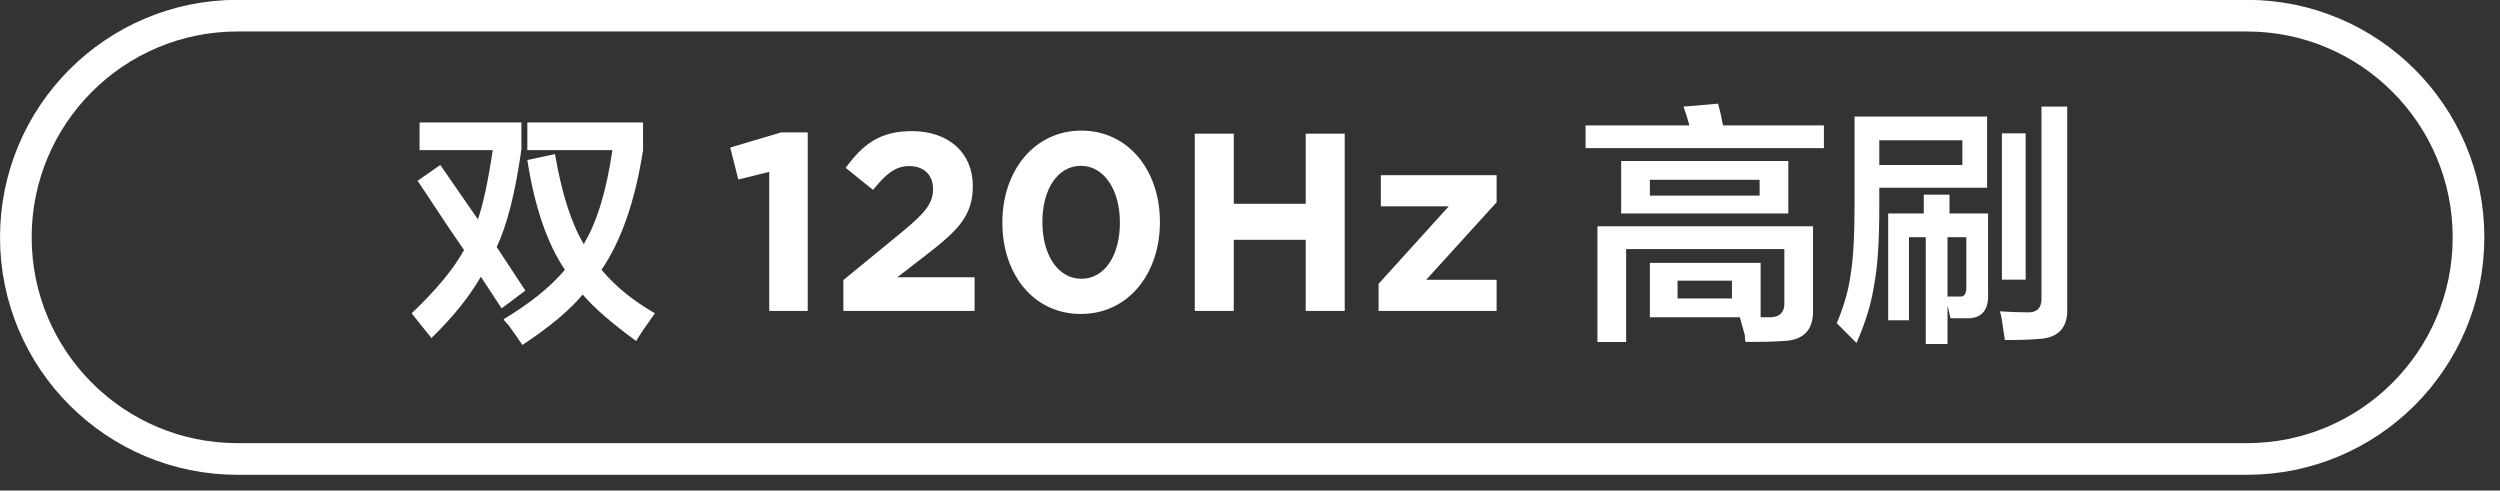 <svg 
 xmlns="http://www.w3.org/2000/svg"
 xmlns:xlink="http://www.w3.org/1999/xlink"
 width="158px" height="31px">
<rect width="100%" height="100%" fill="#333333" stroke="none"/>
<defs>
<linearGradient id="PSgrad_0" x1="0%" x2="0%" y1="100%" y2="0%">
  <stop offset="0%" stop-color="rgb(0,0,0)" stop-opacity="1" />
  <stop offset="100%" stop-color="rgb(255,255,255)" stop-opacity="1" />
</linearGradient>

</defs>
<path fill-rule="evenodd"  fill="rgb(255, 255, 255)"
 d="M128.771,21.426 C128.396,21.467 127.708,21.489 126.708,21.489 C126.666,21.197 126.604,20.780 126.521,20.239 C126.479,19.989 126.437,19.801 126.396,19.676 C127.021,19.718 127.583,19.739 128.083,19.739 C128.749,19.781 129.062,19.448 129.021,18.739 L129.021,6.739 L130.646,6.739 L130.646,19.364 C130.729,20.697 130.104,21.384 128.771,21.426 ZM126.521,8.426 L128.021,8.426 L128.021,17.676 L126.521,17.676 L126.521,8.426 ZM124.458,20.114 L123.271,20.114 L123.083,19.301 L123.083,21.739 L121.708,21.739 L121.708,14.989 L120.646,14.989 L120.646,20.239 L119.333,20.239 L119.333,13.489 L121.583,13.489 L121.583,12.301 L123.208,12.301 L123.208,13.489 L125.646,13.489 L125.646,18.551 C125.687,19.551 125.291,20.072 124.458,20.114 ZM124.271,14.989 L123.083,14.989 L123.083,18.739 L123.833,18.739 C124.124,18.781 124.271,18.593 124.271,18.176 L124.271,14.989 ZM118.771,13.114 C118.771,15.239 118.666,16.843 118.458,17.926 C118.291,19.093 117.916,20.342 117.333,21.676 C116.958,21.301 116.541,20.884 116.083,20.426 C116.541,19.343 116.833,18.323 116.958,17.364 C117.124,16.406 117.208,14.926 117.208,12.926 L117.208,7.364 L125.583,7.364 L125.583,11.864 L118.771,11.864 L118.771,13.114 ZM124.021,10.426 L124.021,8.864 L118.771,8.864 L118.771,10.426 L124.021,10.426 ZM100.208,7.926 L106.771,7.926 C106.646,7.468 106.521,7.073 106.396,6.739 L108.583,6.551 C108.624,6.718 108.687,6.968 108.771,7.301 C108.812,7.551 108.854,7.760 108.896,7.926 L115.271,7.926 L115.271,9.364 L100.208,9.364 L100.208,7.926 ZM87.126,17.939 L91.560,13.041 L87.270,13.041 L87.270,11.072 L94.585,11.072 L94.585,12.785 L90.135,17.683 L94.585,17.683 L94.585,19.651 L87.126,19.651 L87.126,17.939 ZM82.521,15.154 L77.975,15.154 L77.975,19.651 L75.510,19.651 L75.510,8.447 L77.975,8.447 L77.975,12.881 L82.521,12.881 L82.521,8.447 L84.986,8.447 L84.986,19.651 L82.521,19.651 L82.521,15.154 ZM68.312,19.843 C65.319,19.843 63.350,17.330 63.350,14.081 L63.350,14.049 C63.350,10.800 65.367,8.255 68.344,8.255 C71.305,8.255 73.306,10.768 73.306,14.017 L73.306,14.049 C73.306,17.298 71.305,19.843 68.312,19.843 ZM70.777,14.049 C70.777,12.016 69.785,10.480 68.312,10.480 C66.839,10.480 65.879,11.968 65.879,14.017 L65.879,14.049 C65.879,16.098 66.855,17.618 68.344,17.618 C69.833,17.618 70.777,16.114 70.777,14.081 L70.777,14.049 ZM53.302,17.699 L57.032,14.641 C58.424,13.489 58.968,12.881 58.968,11.952 C58.968,11.008 58.344,10.496 57.464,10.496 C56.599,10.496 56.007,10.976 55.175,12.000 L53.446,10.608 C54.551,9.103 55.623,8.287 57.624,8.287 C59.945,8.287 61.481,9.647 61.481,11.744 L61.481,11.776 C61.481,13.649 60.521,14.577 58.536,16.114 L56.712,17.522 L61.593,17.522 L61.593,19.651 L53.302,19.651 L53.302,17.699 ZM48.615,10.864 L46.662,11.344 L46.150,9.327 L49.367,8.367 L51.048,8.367 L51.048,19.651 L48.615,19.651 L48.615,10.864 ZM40.203,21.551 C38.661,20.426 37.536,19.448 36.828,18.614 C35.994,19.614 34.724,20.676 33.016,21.801 C32.849,21.551 32.557,21.134 32.141,20.551 C31.974,20.384 31.869,20.259 31.828,20.176 C33.494,19.176 34.786,18.135 35.703,17.051 C34.578,15.385 33.786,13.073 33.328,10.114 L35.078,9.739 C35.494,12.198 36.099,14.093 36.891,15.426 C37.724,14.051 38.328,12.073 38.703,9.489 L33.328,9.489 L33.328,7.739 L40.641,7.739 L40.641,9.489 C40.141,12.698 39.266,15.218 38.016,17.051 C38.891,18.093 40.016,19.010 41.391,19.801 C40.849,20.551 40.453,21.134 40.203,21.551 ZM31.703,19.489 L30.391,17.489 C29.641,18.781 28.599,20.072 27.266,21.364 L26.016,19.801 C27.557,18.343 28.661,17.010 29.328,15.801 C28.828,15.093 28.099,14.010 27.141,12.551 C26.807,12.051 26.557,11.676 26.391,11.426 L27.828,10.426 L30.203,13.864 C30.536,12.906 30.849,11.448 31.141,9.489 L26.516,9.489 L26.516,7.739 L32.953,7.739 L32.953,9.426 C32.578,12.135 32.057,14.198 31.391,15.614 L33.203,18.364 L31.703,19.489 ZM113.021,10.176 L113.021,13.489 L102.458,13.489 L102.458,10.176 L113.021,10.176 ZM104.271,12.364 L111.208,12.364 L111.208,11.364 L104.271,11.364 L104.271,12.364 ZM114.583,19.551 C114.624,20.842 113.999,21.509 112.708,21.551 C112.124,21.592 111.333,21.614 110.333,21.614 C110.291,21.530 110.271,21.384 110.271,21.176 C110.146,20.717 110.041,20.342 109.958,20.051 L104.271,20.051 L104.271,16.614 L111.271,16.614 L111.271,20.051 L111.708,20.051 C112.458,20.092 112.812,19.760 112.771,19.051 L112.771,15.739 L102.771,15.739 L102.771,21.614 L100.958,21.614 L100.958,14.301 L114.583,14.301 L114.583,19.551 ZM109.458,17.739 L106.021,17.739 L106.021,18.864 L109.458,18.864 L109.458,17.739 Z"/>
<path fill-rule="evenodd"  stroke="rgb(255, 255, 255)" stroke-width="2px" stroke-linecap="butt" stroke-linejoin="miter" fill="none"
 d="M15.010,0.990 L142.001,0.990 C149.738,0.990 156.010,7.262 156.010,14.998 C156.010,22.735 149.738,29.007 142.001,29.007 L15.010,29.007 C7.273,29.007 1.001,22.735 1.001,14.998 C1.001,7.262 7.273,0.990 15.010,0.990 Z"/>
</svg>
